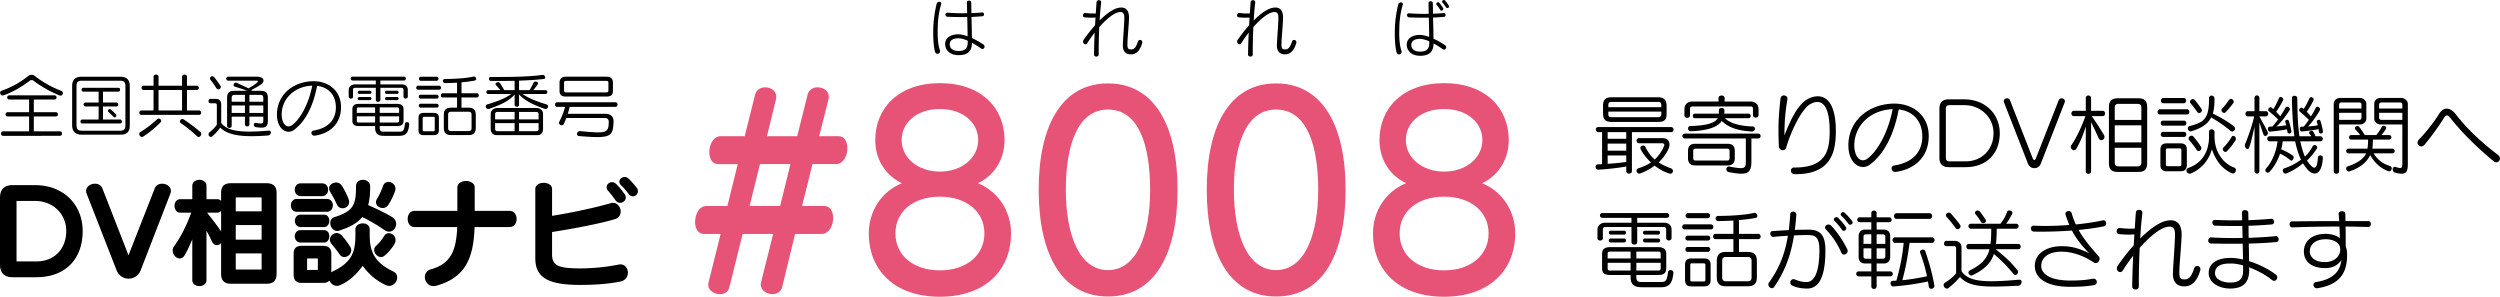 <svg data-name="レイヤー 2" xmlns="http://www.w3.org/2000/svg" viewBox="0 0 906.67 107.62"><g data-name="レイヤー 1"><path d="M13.149 100.545H4.625C1.541 100.545 0 99.003 0 95.919V71.762c0-3.083 1.542-4.625 4.625-4.625h8.01c10.665 0 17.347 7.324 17.347 16.661 0 10.108-6.21 16.747-16.833 16.747Zm-.342-27.669H5.996v21.93h7.196c6.768 0 10.836-4.797 10.836-11.008 0-6.511-5.14-10.922-11.222-10.922Zm48.918-2.484L51.017 98.018c-.771 2.014-2.57 3.041-4.369 3.041s-3.555-1.027-4.369-3.041L31.486 70.392a2.797 2.797 0 0 1-.257-1.113c0-1.628 1.628-2.656 3.212-2.656 1.114 0 2.228.515 2.698 1.714l9.466 24.242 9.509-24.242c.471-1.199 1.585-1.714 2.698-1.714 1.585 0 3.169 1.028 3.169 2.613 0 .343-.085.728-.257 1.156Zm35.04 32.508H83.659c-2.313 0-3.469-1.199-3.469-3.555V88.123a1.887 1.887 0 0 1-1.542.771c-.685 0-1.414-.428-1.799-1.327-.643-1.457-1.285-2.656-1.97-3.898v17.904c0 2.912-5.14 2.912-5.14 0V86.796c-.942 2.271-1.928 4.369-2.827 5.868-.471.728-1.071 1.07-1.713 1.07-1.285 0-2.57-1.327-2.57-2.826 0-.558.128-1.114.514-1.628 2.441-3.298 4.711-7.924 6.21-12.164h-3.94c-2.827 0-2.827-4.883 0-4.883h4.326v-4.84c0-2.913 5.14-2.913 5.14 0v4.84h3.854a1.99 1.99 0 0 1 1.457.6v-2.87c0-2.355 1.156-3.512 3.469-3.512h13.106c2.313 0 3.555 1.156 3.555 3.512v29.383c0 2.355-1.242 3.555-3.555 3.555ZM80.189 76.517c-.343.386-.856.6-1.457.6h-3.641c1.756 2.228 3.641 4.669 5.097 6.811v-7.41ZM94.88 71.72c0-.043-.042-.129-.085-.129h-9.166c-.043 0-.128.086-.128.129v4.925h9.38V71.72Zm0 9.893H85.5v5.312h9.38v-5.312Zm0 10.28H85.5v5.74c0 .042.085.128.128.128h9.166c.043 0 .085-.086.085-.128v-5.74Zm12.769-15.077c-2.87 0-2.87-4.669 0-4.669h10.879c2.913 0 2.913 4.669 0 4.669h-10.879Zm33.538 26.856c-.3 0-.643-.043-.942-.172-3.384-1.37-6.596-4.068-8.695-7.109-2.142 2.912-4.84 5.696-8.48 7.109-.3.129-.6.172-.857.172-1.199 0-2.27-.856-2.741-1.928-.471.557-1.242.856-2.27.856h-7.795c-1.97 0-2.913-1.027-2.913-2.998v-7.538c0-1.971.942-2.913 2.913-2.913h7.795c1.928 0 2.956.942 2.956 2.913v6.725c.171-.172.385-.257.6-.386 6.81-3.255 8.138-6.981 8.138-13.106v-2.099c0-1.413 1.371-2.185 2.656-2.185s2.527.686 2.527 2.185v2.099c0 6.339 2.099 10.065 8.438 13.106 1.114.514 1.542 1.371 1.542 2.228 0 1.499-1.328 3.041-2.87 3.041ZM109.063 71.12c-2.87 0-2.87-4.626 0-4.626h7.752c2.913 0 2.913 4.626 0 4.626h-7.752Zm8.48 16.832h-8.48c-2.87 0-2.87-4.497 0-4.497h8.48c1.285 0 1.885 1.113 1.885 2.228s-.643 2.27-1.885 2.27Zm0-5.61h-8.438c-2.87 0-2.87-4.497 0-4.497h8.438c1.285 0 1.885 1.113 1.885 2.227s-.643 2.271-1.885 2.271Zm-2.27 11.392h-3.898v4.155h3.898v-4.155Zm8.952-18.203c-.771 0-1.542-.386-1.97-1.242a53.244 53.244 0 0 0-2.527-4.754c-.257-.429-.386-.814-.386-1.199 0-1.242 1.285-2.142 2.57-2.142.771 0 1.542.343 2.056 1.156a26.6 26.6 0 0 1 2.484 4.926c.129.343.171.686.171.985 0 1.413-1.199 2.27-2.398 2.27Zm.643 17.69c-.643 0-1.285-.3-1.756-1.028-.728-1.156-1.799-2.398-2.827-3.641-.428-.557-.643-1.113-.643-1.627 0-1.328 1.199-2.398 2.441-2.398.643 0 1.242.257 1.799.813.257.257.471.514.686.771 1.071 1.242 1.884 2.527 2.398 3.299.3.471.428.899.428 1.37 0 1.328-1.242 2.441-2.527 2.441Zm16.233-9.209c-.514 0-1.071-.171-1.627-.557-2.27-1.585-5.14-3.298-8.095-4.754-1.756 2.185-4.497 3.726-8.48 4.968-.214.086-.428.086-.643.086-1.414 0-2.484-1.456-2.484-2.869 0-.942.471-1.842 1.67-2.185 6.981-2.185 7.667-4.798 7.667-11.137 0-1.585 1.242-2.355 2.527-2.355s2.613.813 2.613 2.527c0 2.569-.214 4.797-.728 6.639 3.384 1.499 6.725 3.127 8.695 4.369 1.028.642 1.456 1.542 1.456 2.441 0 1.456-1.113 2.826-2.57 2.826Zm1.884 4.626c-.899 1.413-2.142 2.998-3.598 4.154-.385.3-.771.429-1.199.429-1.285 0-2.484-1.285-2.484-2.57 0-.557.214-1.07.728-1.541a13.959 13.959 0 0 0 2.784-3.384c.471-.814 1.156-1.157 1.842-1.157 1.199 0 2.398 1.071 2.398 2.484 0 .515-.128 1.028-.471 1.585Zm.257-19.232c-.643 1.756-1.499 3.513-2.441 4.926-.514.813-1.285 1.113-2.013 1.113-1.242 0-2.441-.941-2.441-2.142 0-.342.129-.728.343-1.113a26.51 26.51 0 0 0 2.27-4.84c.343-.985 1.114-1.371 1.928-1.371 1.242 0 2.527.985 2.527 2.441 0 .3-.043.643-.171.985Zm28.874 12.936c-.386 11.607-3.512 18.374-13.877 21.287a4.213 4.213 0 0 1-1.028.128c-1.928 0-3.127-1.67-3.127-3.255 0-1.199.643-2.398 2.185-2.827 7.11-2.013 9.208-6.553 9.551-15.333h-15.462c-3.341 0-3.341-5.868 0-5.868h15.505v-8.395c0-1.628 1.585-2.441 3.169-2.441 1.542 0 3.127.813 3.127 2.355v8.48h12.635c3.426 0 3.426 5.868 0 5.868h-12.678Zm52.903 19.745c-3.898.813-8.609 1.242-14.648 1.242-11.736 0-16.233-2.741-16.233-9.68V68.592c0-3.041 6.082-3.041 6.082 0v9.68c7.881-1.242 16.79-3.255 21.244-4.583.3-.086.6-.128.856-.128 1.671 0 2.784 1.627 2.784 3.169 0 1.199-.643 2.355-2.099 2.741-5.011 1.542-14.562 3.384-22.786 4.669v8.095c0 4.198 2.484 5.098 10.151 5.098 5.011 0 9.937-.558 13.92-1.371.257-.043.471-.086.685-.086 1.756 0 2.741 1.499 2.741 2.998 0 1.414-.814 2.827-2.698 3.213Zm-.129-28.525c-.6 0-1.242-.3-1.713-.985-1.071-1.542-1.756-2.398-2.613-3.341-.385-.429-.557-.899-.557-1.328 0-1.027.899-1.842 1.927-1.842.514 0 1.028.172 1.499.643 1.114 1.071 1.799 1.885 3.084 3.684.3.429.428.856.428 1.242 0 1.07-.985 1.928-2.056 1.928Zm4.626-2.357c-.557 0-1.113-.257-1.542-.899a22.717 22.717 0 0 0-2.698-3.084c-.471-.428-.643-.899-.643-1.327 0-.942.942-1.714 1.928-1.714.428 0 .899.172 1.328.558.985.899 1.97 1.97 3.041 3.383.3.386.428.814.428 1.2 0 1.027-.899 1.884-1.842 1.884Z"/><path d="M303.184 59.511h-8.534l-3.751 15.192h8.065c2.157 0 3.188 2.062 3.188 4.407 0 2.72-1.5 5.721-4.126 5.721h-9.659l-4.689 19.226c-.469 1.875-1.969 2.625-3.47 2.625-2.157 0-4.313-1.406-4.313-3.47 0-.281 0-.469.094-.75l4.408-17.631h-11.066l-4.783 19.226c-.375 1.875-1.875 2.625-3.47 2.625-1.97 0-4.22-1.312-4.22-3.376 0-.281 0-.562.094-.844l4.408-17.631h-6.096c-2.157 0-3.188-2.063-3.188-4.313 0-2.813 1.5-5.814 4.126-5.814h7.597l3.751-15.192h-7.127c-2.157 0-3.188-2.063-3.188-4.314 0-2.813 1.5-5.814 4.126-5.814h8.722l3.751-15.005c.469-1.875 2.063-2.72 3.658-2.72 1.969 0 4.032 1.22 4.032 3.377 0 .281 0 .656-.094.938l-3.282 13.41h10.972l3.751-15.005c.469-1.875 2.063-2.72 3.657-2.72 1.97 0 4.033 1.22 4.033 3.377 0 .281 0 .656-.094.938l-3.376 13.41h7.033c2.157 0 3.189 2.063 3.189 4.408 0 2.72-1.5 5.721-4.126 5.721Zm-27.572 0-3.751 15.192h11.066l3.751-15.192h-11.066Zm65.266 48.109c-16.412 0-25.79-9.565-25.79-22.977 0-7.972 4.501-15.192 12.004-18.193-6.752-3.282-9.659-9.472-9.659-15.661 0-11.535 8.44-20.632 23.445-20.632 15.099 0 23.445 9.097 23.445 20.632 0 6.189-3.001 12.473-9.659 15.661 7.502 3.095 12.004 10.222 12.004 18.193 0 13.411-9.472 22.977-25.79 22.977Zm0-36.293c-9.753 0-16.13 5.438-16.13 13.316s6.377 13.411 16.13 13.411c9.66 0 16.13-5.533 16.13-13.411s-6.471-13.316-16.13-13.316Zm0-31.792c-8.534 0-13.879 5.064-13.879 11.254 0 6.377 5.814 11.441 13.879 11.441s13.88-5.064 13.88-11.441c0-6.189-5.346-11.254-13.88-11.254Zm60.953 67.991c-16.693 0-25.133-15.192-25.133-38.731 0-23.352 8.44-38.544 25.133-38.544 16.787 0 25.227 15.192 25.227 38.544 0 23.539-8.346 38.731-25.227 38.731Zm0-67.803c-10.972 0-15.286 12.941-15.286 29.072 0 16.317 4.876 29.166 15.286 29.166s15.286-12.849 15.286-29.166c0-16.131-4.126-29.072-15.286-29.072Zm60.952 67.803c-16.693 0-25.133-15.192-25.133-38.731 0-23.352 8.44-38.544 25.133-38.544 16.787 0 25.227 15.192 25.227 38.544 0 23.539-8.346 38.731-25.227 38.731Zm0-67.803c-10.972 0-15.286 12.941-15.286 29.072 0 16.317 4.876 29.166 15.286 29.166s15.286-12.849 15.286-29.166c0-16.131-4.126-29.072-15.286-29.072Zm60.952 67.897c-16.412 0-25.79-9.565-25.79-22.977 0-7.972 4.501-15.192 12.004-18.193-6.752-3.282-9.659-9.472-9.659-15.661 0-11.535 8.44-20.632 23.445-20.632 15.099 0 23.445 9.097 23.445 20.632 0 6.189-3.001 12.473-9.659 15.661 7.502 3.095 12.004 10.222 12.004 18.193 0 13.411-9.472 22.977-25.79 22.977Zm0-36.293c-9.753 0-16.13 5.438-16.13 13.316s6.377 13.411 16.13 13.411c9.66 0 16.13-5.533 16.13-13.411s-6.471-13.316-16.13-13.316Zm0-31.792c-8.534 0-13.879 5.064-13.879 11.254 0 6.377 5.814 11.441 13.879 11.441s13.88-5.064 13.88-11.441c0-6.189-5.346-11.254-13.88-11.254Z" style="fill:#e75377"/><path d="M341.354 1.476c-.984 3.331-1.208 5.924-1.274 8.785 0 .447-.022.895-.022 1.342 0 2.414.179 4.806.805 6.571.045.135.067.269.067.402 0 .56-.47.939-.939.939-.38 0-.76-.246-.917-.805-.469-1.9-.626-4.448-.626-6.975 0-.515.022-1.028.022-1.521a42.474 42.474 0 0 1 1.252-8.919c.134-.447.536-.648.894-.648.402 0 .76.224.76.626 0 .067 0 .134-.022.201Zm14.954 16.295a.783.783 0 0 1-.492-.179c-.894-.626-2.057-1.408-3.309-2.079-.044 3.688-2.257 4.493-4.94 4.493-2.772 0-4.784-1.587-4.784-4.046 0-2.213 1.967-3.51 4.716-3.51 1.051 0 2.236.291 3.42.716a447.07 447.07 0 0 0-.134-6.997c-.648.022-1.296.022-1.967.022-1.699 0-3.443-.045-5.142-.111a.814.814 0 0 1-.805-.805c0-.358.224-.671.715-.671h.089c1.766.134 3.666.201 5.454.201.559 0 1.096-.022 1.632-.022-.045-1.431-.067-2.772-.09-3.867V.871c0-.425.38-.648.783-.648.38 0 .782.246.782.738.022.983.045 2.324.067 3.8 1.498-.067 2.839-.134 3.89-.246h.067c.402 0 .604.357.604.716 0 .312-.157.604-.514.648a74.7 74.7 0 0 1-4.024.268c.067 2.728.134 5.656.157 7.668a27.289 27.289 0 0 1 4.18 2.347c.291.179.402.47.402.738 0 .446-.313.871-.76.871Zm-5.365-3.017c-1.185-.514-2.392-.872-3.443-.872-2.056 0-3.062.895-3.062 2.146 0 1.52 1.096 2.459 3.13 2.459s3.398-.581 3.398-3.219c0-.179-.022-.336-.022-.515Zm63.296.872c-.76 2.638-2.101 4.091-4.068 4.091-1.9 0-2.951-1.096-2.951-3.175v-.268c.089-2.571.537-7.713.537-9.971 0-1.341-.47-1.944-1.409-1.944-.291 0-.604.067-.961.156-1.386.336-3.867 2.079-6.707 5.298a187.422 187.422 0 0 0-.223 8.562v1.409c0 .491-.425.737-.872.737-.402 0-.827-.246-.827-.716.022-2.302.112-5.141.246-7.98a53.665 53.665 0 0 0-2.683 3.823c-.179.29-.425.402-.67.402-.425 0-.85-.402-.85-.939 0-.224.067-.491.246-.737 1.363-1.944 2.75-3.711 4.091-5.209.067-.961.111-1.899.179-2.794-.582.022-1.051.045-1.498.045-.782 0-1.453-.045-2.503-.134-.38-.045-.559-.358-.559-.693 0-.425.269-.872.76-.872h.067c1.096.112 1.878.179 2.839.179.313 0 .626-.022.984-.022.112-1.653.201-3.106.291-4.18.022-.425.425-.626.827-.626.425 0 .85.224.85.648v.089a100.213 100.213 0 0 0-.559 6.595c2.683-2.66 5.142-4.292 6.952-4.582.313-.045.604-.09.872-.09 1.833 0 2.816 1.252 2.816 3.599 0 2.235-.581 7.534-.581 9.858 0 1.319.268 1.744 1.363 1.744 1.028 0 1.744-.648 2.437-2.839a.817.817 0 0 1 .805-.604c.402 0 .805.291.805.806 0 .089 0 .223-.045.335Zm55.874 0c-.76 2.638-2.101 4.091-4.068 4.091-1.9 0-2.951-1.096-2.951-3.175v-.268c.089-2.571.537-7.713.537-9.971 0-1.341-.47-1.944-1.409-1.944-.291 0-.604.067-.961.156-1.386.336-3.867 2.079-6.707 5.298a187.422 187.422 0 0 0-.223 8.562v1.409c0 .491-.425.737-.872.737-.402 0-.827-.246-.827-.716.022-2.302.112-5.141.246-7.98a53.665 53.665 0 0 0-2.683 3.823c-.179.29-.425.402-.67.402-.425 0-.85-.402-.85-.939 0-.224.067-.491.246-.737 1.363-1.944 2.75-3.711 4.09-5.209.067-.961.112-1.899.179-2.794-.582.022-1.051.045-1.498.045-.782 0-1.453-.045-2.503-.134-.38-.045-.559-.358-.559-.693 0-.425.269-.872.76-.872h.067c1.096.112 1.878.179 2.839.179.312 0 .625-.022.983-.022.112-1.653.201-3.106.291-4.18.022-.425.425-.626.827-.626.425 0 .85.224.85.648v.089a100.213 100.213 0 0 0-.559 6.595c2.683-2.66 5.142-4.292 6.952-4.582.313-.045.604-.09.872-.09 1.833 0 2.816 1.252 2.816 3.599 0 2.235-.581 7.534-.581 9.858 0 1.319.268 1.744 1.363 1.744 1.028 0 1.744-.648 2.437-2.839a.817.817 0 0 1 .805-.604c.402 0 .805.291.805.806 0 .089 0 .223-.045.335Zm38.639-13.927c-.984 3.331-1.207 5.924-1.274 8.785 0 .447-.022.895-.022 1.341 0 2.415.179 4.807.805 6.572.044.135.067.269.067.402 0 .56-.469.939-.939.939-.38 0-.76-.246-.917-.805-.469-1.9-.626-4.449-.626-6.975 0-.515.022-1.028.022-1.521a42.474 42.474 0 0 1 1.252-8.919c.134-.447.537-.648.894-.648.402 0 .76.224.76.626 0 .067 0 .134-.022.201Zm14.955 16.296a.785.785 0 0 1-.492-.179c-.894-.626-2.057-1.408-3.308-2.079-.045 3.688-2.258 4.493-4.94 4.493-2.772 0-4.784-1.587-4.784-4.046 0-2.213 1.967-3.51 4.717-3.51 1.05 0 2.235.291 3.42.716a447.07 447.07 0 0 0-.134-6.997c-.648.022-1.297.022-1.967.022-1.699 0-3.443-.045-5.142-.112a.812.812 0 0 1-.805-.805c0-.357.224-.67.715-.67h.089c1.766.134 3.666.201 5.455.201.559 0 1.095-.022 1.632-.022-.045-1.431-.067-2.772-.089-3.867v-.045c0-.425.38-.648.782-.648.38 0 .782.246.782.738.022.983.045 2.324.067 3.8 1.498-.067 2.839-.134 3.89-.246h.067c.402 0 .604.357.604.716 0 .312-.156.604-.514.647a74.594 74.594 0 0 1-4.024.269c.067 2.728.134 5.655.157 7.668a27.289 27.289 0 0 1 4.18 2.347c.291.179.402.47.402.738 0 .446-.313.871-.76.871Zm-5.365-3.017c-1.185-.514-2.392-.872-3.442-.872-2.057 0-3.062.895-3.062 2.146 0 1.52 1.095 2.459 3.129 2.459s3.398-.581 3.398-3.219c0-.18-.022-.336-.022-.515Zm4.427-11.132c-.201 0-.38-.067-.492-.291a11.55 11.55 0 0 0-1.274-1.833.42.42 0 0 1-.112-.313c0-.312.335-.604.67-.604.157 0 .335.09.47.246.447.537.917 1.185 1.319 1.855a.613.613 0 0 1 .089.313c0 .357-.335.626-.67.626Zm2.146-.94a.634.634 0 0 1-.537-.29 15.308 15.308 0 0 0-1.229-1.677.598.598 0 0 1-.134-.358c0-.312.291-.581.626-.581.157 0 .335.067.492.246.38.447.984 1.274 1.297 1.811a.633.633 0 0 1 .089.336c0 .312-.291.514-.604.514ZM22.799 33.773c0 .452-.327.905-.83.905a1.26 1.26 0 0 1-.402-.075c-3.395-1.384-6.689-3.244-9.531-5.407-.125-.101-.352-.15-.604-.15-.176 0-.377.024-.528.15-2.917 2.238-6.337 4.225-9.581 5.356a.997.997 0 0 1-.377.075c-.553 0-.905-.478-.905-.931 0-.352.176-.679.628-.829 3.294-1.132 6.589-2.892 9.707-5.407.578-.452 1.559-.452 2.137 0a35.882 35.882 0 0 0 9.707 5.482c.402.15.578.478.578.83ZM1.148 49.264c-1.031 0-1.031-1.635 0-1.635h9.405v-5.381h-7.77c-1.031 0-1.031-1.56 0-1.56h7.771v-4.602H3.386c-1.031 0-1.031-1.509 0-1.509h16.371c1.006 0 1.006 1.509 0 1.509h-7.494v4.602h7.972c1.031 0 1.031 1.56 0 1.56h-7.972v5.381h9.455c1.031 0 1.031 1.635 0 1.635H1.148Zm42.57-.428H29.486c-2.012 0-3.319-1.132-3.319-3.345V31.158c0-2.339 1.308-3.319 3.319-3.319h14.232c2.313 0 3.345 1.231 3.345 3.319v14.333c0 2.238-.956 3.345-3.345 3.345Zm1.761-17.628c0-1.408-.554-1.937-1.962-1.937h-13.83c-1.408 0-1.937.528-1.937 1.937v14.233c0 1.408.528 1.961 1.937 1.961h13.83c1.408 0 1.962-.553 1.962-1.961V31.208ZM29.812 44.787c-.427 0-.628-.352-.628-.704 0-.377.201-.729.628-.729h5.959v-4.752h-4.828c-.427 0-.628-.353-.628-.704s.201-.704.628-.704h4.828v-3.948h-5.582c-.402 0-.604-.353-.604-.704s.201-.704.604-.704h12.749c.402 0 .604.353.604.704s-.201.704-.604.704h-5.583v3.948h4.878c.428 0 .629.352.629.704s-.201.704-.629.704h-4.878v4.752h6.211c.427 0 .628.353.628.729 0 .353-.201.704-.628.704H29.811Zm12.397-2.941c0 .352-.302.729-.653.729-.151 0-.302-.075-.453-.227a22.302 22.302 0 0 0-1.735-1.709c-.151-.151-.226-.303-.226-.453 0-.327.327-.629.679-.629.126 0 .251.051.377.151.503.427 1.308 1.207 1.861 1.76.101.101.15.252.15.378Zm9.705 7.694a.774.774 0 0 1-.453.126c-.528 0-.955-.554-.955-1.057a.82.82 0 0 1 .427-.729 36.142 36.142 0 0 0 6.06-4.652.758.758 0 0 1 .554-.227c.452 0 .88.402.88.83 0 .201-.05.377-.227.553-1.659 1.735-4.3 3.923-6.286 5.155Zm-.629-7.871c-1.006 0-1.006-1.609 0-1.609h4.4v-7.418h-3.596c-1.006 0-1.006-1.56 0-1.56h3.596v-3.269c0-1.006 1.811-1.006 1.811 0v3.269h8.525v-3.269c0-1.006 1.786-1.006 1.786 0v3.269h3.545c1.006 0 1.006 1.56 0 1.56h-3.545v7.418h4.375c1.006 0 1.006 1.609 0 1.609H51.286Zm14.736-9.027h-8.525v7.418h8.525v-7.418Zm6.965 15.918c0 .553-.478 1.132-.98 1.132-.151 0-.302-.076-.453-.201-1.987-1.861-3.646-3.244-5.959-4.804-.252-.176-.353-.402-.353-.628 0-.453.428-.906.931-.906.151 0 .302.051.453.151 1.911 1.282 4.35 3.093 6.06 4.602a.804.804 0 0 1 .302.654Zm24.64-1.183c.402 0 .604.303.604.654 0 .478-.377 1.057-1.006 1.106-2.112.151-4.073.251-5.909.251-5.13 0-9.103-.754-11.441-3.117-.78 1.105-1.836 2.312-2.993 3.243a.665.665 0 0 1-.402.151c-.453 0-.855-.479-.855-.98 0-.252.101-.504.377-.729 1.006-.78 2.012-1.811 2.641-2.741v-7.092c0-.452-.201-.679-.704-.679h-1.609c-.478 0-.704-.377-.704-.754 0-.402.251-.83.704-.83h1.937c1.333 0 1.961.88 1.961 1.886v6.84c1.685 2.313 5.055 3.144 10.285 3.144 2.062 0 4.4-.151 7.066-.353h.05ZM80.075 31.535c0 .478-.453.88-.931.88-.251 0-.503-.126-.679-.427-.428-.705-1.157-1.861-2.087-2.993-.151-.201-.226-.377-.226-.553 0-.428.402-.78.854-.78.252 0 .528.126.729.378a42.064 42.064 0 0 1 2.213 3.093.63.63 0 0 1 .126.402ZM94.76 46.296c-.503 0-1.132-.075-1.886-.176-.579-.101-.83-.503-.83-.88 0-.353.226-.68.604-.68h.125c.78.126 1.358.227 1.76.227.805 0 .956-.352.956-1.308v-1.156H90.46v2.791c0 .98-1.634.98-1.634 0v-2.791h-4.803v3.319c0 1.006-1.66 1.006-1.66 0V35.583c0-1.911.754-2.641 2.641-2.641h4.602c-1.232-.553-3.168-1.106-4.451-1.534-.327-.101-.452-.327-.452-.578 0-.402.377-.854.854-.854.101 0 .252.024.377.1 1.383.68 2.917 1.309 4.174 1.962 1.282-.729 2.364-1.383 3.118-2.087.201-.201.327-.353.327-.479 0-.15-.151-.226-.503-.226H82.739c-.905 0-.905-1.434 0-1.434h10.235c1.861 0 2.59.653 2.59 1.383 0 .478-.302.981-.83 1.358a22.95 22.95 0 0 1-3.671 2.112l.553.276h2.892c1.886 0 2.641.729 2.641 2.641v8.172c0 1.811-.578 2.54-2.389 2.54Zm-5.934-11.894h-3.672c-.779 0-1.131.326-1.131 1.131v1.358h4.803v-2.489Zm0 3.847h-4.803v2.716h4.803v-2.716Zm6.663-2.716c0-.805-.352-1.131-1.131-1.131H90.46v2.489h5.029v-1.358Zm0 2.716H90.46v2.716h5.029v-2.716Zm18.782 10.939c-.076.025-.151.025-.227.025-.704 0-1.106-.527-1.106-1.031 0-.377.227-.754.754-.829 5.809-.931 8.022-4.325 8.123-8.122v-.252c0-4.477-2.641-7.343-6.815-7.846-1.433 7.544-4.325 12.976-8.324 15.943-.628.478-1.308.703-2.012.703-2.012 0-3.973-1.961-4.199-5.481-.025-.276-.025-.528-.025-.805 0-6.513 5.08-11.593 12.473-12.021.277-.024.528-.024.78-.024 5.432 0 9.983 3.42 9.983 9.38v.251c-.101 5.759-3.948 9.304-9.404 10.108Zm-12.121-7.62c0 .201.025.402.025.604.176 2.112 1.132 3.672 2.464 3.672.402 0 .855-.151 1.333-.503 2.691-1.962 5.91-7.218 7.268-14.283-6.664.276-11.09 4.929-11.09 10.511Zm44.18-6.562v-2.414c0-.504-.251-.755-.754-.755h-7.62v4.376c0 .955-1.659.955-1.659 0v-4.376h-7.519c-.503 0-.754.251-.754.755v2.514c0 .881-1.559.881-1.559 0v-2.514c0-.981.754-1.987 2.289-1.987h7.544v-1.408h-8.399c-.955 0-.955-1.383 0-1.383h18.583c.956 0 .956 1.383 0 1.383h-8.525v1.408h7.645c1.735 0 2.289 1.006 2.289 1.987v2.414c0 .98-1.559.98-1.559 0Zm-1.509 14.258h-5.633c-2.288 0-3.144-.956-3.144-2.968v-.578h-5.909c-1.609 0-2.339-.554-2.339-1.937v-4.124c0-1.383.729-1.986 2.339-1.986h13.881c1.609 0 2.339.653 2.339 1.986v4.124c0 1.383-.729 1.937-2.339 1.937h-6.312v.629c0 1.03.377 1.408 1.534 1.408h5.507c1.433 0 1.785-.252 2.112-2.816.05-.453.402-.654.729-.654.427 0 .83.276.83.78v.075c-.276 2.69-.98 4.124-3.596 4.124Zm-8.777-10.311h-5.959c-.478 0-.679.176-.679.68v1.307h6.639v-1.986Zm0 3.244h-6.639v1.559c0 .504.201.68.679.68h5.959v-2.238Zm-5.733-5.885c-.754 0-.754-1.131 0-1.131h3.848c.754 0 .754 1.131 0 1.131h-3.848Zm0-2.262c-.729 0-.729-1.132 0-1.132h3.848c.729 0 .729 1.132 0 1.132h-3.848Zm14.435 5.583c0-.504-.201-.68-.679-.68h-6.362v1.986h7.041v-1.307Zm0 2.564h-7.041v2.238h6.362c.478 0 .679-.176.679-.68v-1.559Zm-4.552-8.147c-.754 0-.754-1.132 0-1.132h3.822c.729 0 .729 1.132 0 1.132h-3.822Zm0 2.262c-.754 0-.754-1.131 0-1.131h3.822c.754 0 .754 1.131 0 1.131h-3.822Zm11.464-3.771c-.931 0-.931-1.459 0-1.459h7.594c.93 0 .93 1.459 0 1.459h-7.594Zm5.633 16.471h-3.621c-1.333 0-1.886-.578-1.886-1.886v-4.3c0-1.308.553-1.887 1.886-1.887h3.621c1.333 0 1.886.579 1.886 1.887v4.3c0 1.308-.553 1.886-1.886 1.886Zm-4.728-13.252c-.905 0-.905-1.408 0-1.408h5.834c.905 0 .905 1.408 0 1.408h-5.834Zm0 3.269c-.905 0-.905-1.408 0-1.408h5.834c.905 0 .905 1.408 0 1.408h-5.834Zm.075-9.732c-.93 0-.93-1.458 0-1.458h5.684c.93 0 .93 1.458 0 1.458h-5.684Zm5.029 13.504a.436.436 0 0 0-.452-.453h-3.496c-.277 0-.427.201-.427.453v4.351c0 .251.15.452.427.452h3.496a.435.435 0 0 0 .452-.452v-4.351Zm9.708-7.444v3.696h2.54c1.911 0 2.64.905 2.64 2.641v4.652c0 1.735-.729 2.64-2.64 2.64h-6.312c-1.911 0-2.64-.904-2.64-2.64v-4.652c0-1.735.729-2.641 2.64-2.641h2.163v-3.696h-5.155c-.956 0-.956-1.534 0-1.534h5.155v-3.847c-1.534.1-3.068.15-4.401.15a.718.718 0 0 1-.754-.729c0-.377.251-.754.805-.754 3.445 0 7.745-.276 10.26-.855.075-.024.126-.024.201-.024.503 0 .83.478.83.88 0 .251-.126.478-.453.553-1.333.276-3.067.503-4.878.654v3.973h5.557c.956 0 .956 1.534 0 1.534h-5.557Zm3.646 6.288c0-.78-.327-1.132-1.131-1.132h-6.236c-.805 0-1.132.352-1.132 1.132v4.752c0 .779.327 1.132 1.132 1.132h6.236c.805 0 1.131-.353 1.131-1.132v-4.752Zm27.758-3.069c0 .453-.402.955-.93.955-.076 0-.176-.024-.277-.05-3.018-1.031-7.267-2.767-9.33-5.28v3.822c0 .904-1.609.904-1.609 0v-3.798c-1.76 2.465-6.261 4.25-9.279 5.256-.101.025-.176.05-.277.05-.528 0-.93-.502-.93-.98 0-.276.176-.553.553-.679 2.766-.83 6.287-1.986 8.701-3.772h-8.298c-.956 0-.956-1.408 0-1.408h4.325c-.402-.604-1.081-1.307-1.509-1.76-.151-.15-.201-.302-.201-.428 0-.402.453-.704.905-.704.276 0 .553.101.729.378a22.624 22.624 0 0 1 1.509 2.514h3.771v-3.395c-1.986.051-3.897.051-5.582.051h-3.068c-.402 0-.653-.402-.653-.779 0-.327.201-.654.604-.654h2.414c4.777 0 11.366-.051 16.42-.754h.101c.478 0 .855.502.855.93 0 .277-.151.503-.553.554-2.766.327-5.884.503-8.927.604v3.444h3.797a21.61 21.61 0 0 0 1.458-2.69c.151-.302.428-.427.729-.427.452 0 .905.276.905.653a.481.481 0 0 1-.101.302c-.402.679-1.132 1.534-1.635 2.162h4.4c.956 0 .956 1.408 0 1.408h-8.248c2.439 1.761 5.91 2.918 8.676 3.772.377.126.553.402.553.704Zm-4.073 10.436h-14.484c-1.434 0-2.263-.805-2.263-2.489v-5.13c0-1.459 1.182-2.238 2.54-2.238h14.032c1.207 0 2.414.704 2.414 2.238v5.13c0 1.609-.579 2.489-2.238 2.489Zm-8.073-8.424h-6.286c-.478 0-.78.302-.78.779v1.937h7.066v-2.716Zm0 4.074h-7.066v2.137c0 .479.327.779.78.779h6.286v-2.916Zm8.701-3.295a.763.763 0 0 0-.755-.779h-6.337v2.716h7.092v-1.937Zm0 3.295h-7.092v2.916h6.337c.428 0 .755-.301.755-.779v-2.137Zm11.263-5.91s-.353 1.509-.679 2.515h13.604c2.087 0 2.993 1.157 2.993 2.716v.201c-.176 4.124-.628 5.532-5.959 5.532-1.66 0-3.822-.15-6.589-.377-.478-.05-.704-.402-.704-.779 0-.478.377-1.006 1.031-1.006h.126c2.917.276 5.004.452 6.513.452 3.37 0 3.822-.905 3.848-3.848 0-.955-.654-1.357-1.258-1.357h-14.132s-.604 1.483-.931 2.188c-.151.327-.428.453-.729.453-.478 0-1.006-.377-1.006-.881 0-.125.025-.251.101-.402a24.894 24.894 0 0 0 2.112-5.406h-2.892c-.98 0-.98-1.659 0-1.659h21.173c.981 0 .981 1.659 0 1.659h-16.622Zm13.428-3.746h-14.836c-1.685 0-2.264-.705-2.264-2.163v-2.816c0-1.383.755-2.213 2.264-2.213h14.836c1.509 0 2.264.755 2.264 2.213v2.816c0 1.383-.478 2.163-2.264 2.163Zm.629-5.005c0-.452-.251-.679-.629-.679h-14.836c-.377 0-.629.252-.629.679v2.816c0 .428.251.679.629.679h14.836c.428 0 .629-.301.629-.679v-2.816Zm371.188 17.915v14.13c0 1.23-2.05 1.23-2.05 0v-1.671c-3.343.599-6.718.946-10.124 1.167h-.063c-.568 0-.946-.6-.946-1.104 0-.441.252-.82.789-.82.536-.031 1.041-.062 1.577-.062V47.917h-1.388c-1.198 0-1.198-1.829 0-1.829h26.399c1.199 0 1.199 1.829 0 1.829h-14.193Zm9.273-3.689h-16.433c-2.397 0-3.312-.82-3.312-3.186v-2.618c0-2.365.915-3.154 3.312-3.154h16.433c2.397 0 3.312.946 3.312 3.312v2.649c0 2.366-.915 2.997-3.312 2.997Zm-11.323 3.689h-6.75v2.429h6.75v-2.429Zm0 4.164h-6.75v2.555h6.75V52.08Zm0 4.289h-6.75v3.06c2.303-.189 4.542-.379 6.75-.694V56.37Zm12.71-18.293c0-.757-.315-1.104-1.104-1.104h-17c-.789 0-1.104.379-1.104 1.104v.788h19.208v-.788Zm0 2.397h-19.208v.915c0 .757.284 1.104 1.104 1.104h17c.789 0 1.104-.347 1.104-1.104v-.915Zm4.227 21.542c0 .474-.378.978-.946.978-.126 0-.221-.031-.347-.062-2.082-.631-3.879-1.735-5.362-2.839a21.25 21.25 0 0 1-5.204 2.807 1.593 1.593 0 0 1-.347.063c-.6 0-1.009-.536-1.009-1.072 0-.347.189-.694.662-.852 1.64-.505 3.312-1.262 4.573-2.113-1.766-1.703-3.123-3.501-3.753-4.857a.968.968 0 0 1-.094-.41c0-.504.536-.883 1.041-.883.284 0 .6.158.757.474.757 1.514 1.798 3.217 3.407 4.604 1.64-1.514 2.964-3.627 3.469-5.142.032-.062.032-.094.032-.157 0-.284-.315-.6-.663-.6h-8.484c-1.23 0-1.23-1.86 0-1.86h8.421c1.987 0 2.586 1.136 2.586 2.303 0 .504-.126 1.009-.284 1.419-.789 1.86-2.05 3.563-3.627 5.078 1.198.819 2.744 1.545 4.479 2.176.473.189.694.568.694.946Zm28.448-11.796v8.39c0 3.154-.852 4.384-3.69 4.384-1.136 0-2.618-.221-4.479-.567-.631-.126-.915-.6-.915-1.041 0-.505.347-1.009.915-1.009.095 0 .158 0 .252.031 1.861.378 3.154.567 4.037.567 1.672 0 1.861-.726 1.861-2.302v-8.453h-22.141c-1.167 0-1.167-1.767 0-1.767h26.62c1.167 0 1.167 1.767 0 1.767h-2.46Zm1.609-7.57c-.504 0-1.041-.315-1.041-.915v-2.145c0-.567-.095-.978-.852-.978h-21.037c-.757 0-.946.347-.946.978v2.239c0 .6-.505.915-1.041.915-.473 0-.978-.284-.978-.915V39.62c0-1.671 1.072-2.807 2.965-2.807h9.399v-1.23c0-1.262 2.208-1.262 2.208 0v1.23h9.336c1.987 0 2.965 1.198 2.965 2.807v2.113c0 .631-.473.915-.978.915Zm-10.282 17.347h-11.67c-1.482 0-2.649-.567-2.649-2.649v-2.555c0-2.082 1.167-2.649 2.649-2.649h11.67c1.482 0 2.649.567 2.649 2.649v2.555c0 2.082-1.167 2.649-2.649 2.649Zm9.966-13.309c0 .473-.378 1.009-1.072 1.009h-.063c-4.636-.252-8.421-1.293-10.913-3.848-1.356 2.05-4.447 3.47-11.197 3.753h-.063c-1.199 0-1.262-1.86-.189-1.892 6.119-.158 8.989-1.136 10.03-2.839h-8.327c-1.009 0-1.009-1.641 0-1.641h8.673c.032-.378.032-.788.032-1.229 0-.568.505-.852 1.009-.852s1.009.283 1.009.914c0 .379-.032.789-.063 1.167h8.831c1.009 0 1.009 1.641 0 1.641h-8.61c2.113 2.019 5.898 2.87 10.061 2.996.568 0 .852.41.852.82Zm-9.209 8.105c0-.6-.284-.883-.82-.883h-11.544c-.536 0-.82.283-.82.883v2.555c0 .6.284.883.82.883h11.544c.536 0 .82-.283.82-.883v-2.555Zm23.844 8.39h-.158c-.978 0-1.419-.631-1.419-1.262 0-.599.379-1.167 1.041-1.167h.347c11.133 0 12.647-5.897 12.647-13.215 0-7.948-2.019-10.566-4.479-10.566-.883 0-1.798.348-2.712.884-2.807 1.703-6.592 8.926-8.579 15.675a1.285 1.285 0 0 1-1.23.946c-.694 0-1.356-.505-1.419-1.419a124.77 124.77 0 0 1-.158-5.74c0-3.849.252-7.349.757-11.575.095-.789.631-1.136 1.199-1.136.662 0 1.325.441 1.325 1.167 0 .095-.032.158-.032.252-.631 3.754-1.072 7.728-1.072 12.585v.505c2.019-5.142 4.794-11.48 8.768-13.373.946-.441 2.113-.82 3.28-.82 3.186 0 6.592 2.586 6.592 12.616 0 7.569-1.672 15.644-14.698 15.644Zm36.586-.852c-.095.031-.189.031-.284.031-.883 0-1.388-.662-1.388-1.293 0-.473.284-.946.946-1.041 7.286-1.167 10.061-5.425 10.188-10.188v-.314c0-5.614-3.312-9.21-8.547-9.841-1.798 9.462-5.425 16.274-10.44 19.996-.788.6-1.64.883-2.523.883-2.523 0-4.983-2.46-5.267-6.875-.032-.348-.032-.663-.032-1.01 0-8.169 6.371-14.54 15.644-15.076.347-.031.662-.031.978-.031 6.812 0 12.521 4.289 12.521 11.765v.315c-.126 7.223-4.952 11.67-11.796 12.679Zm-15.202-9.557c0 .252.031.505.031.757.221 2.649 1.419 4.605 3.091 4.605.505 0 1.073-.189 1.672-.631 3.375-2.461 7.412-9.053 9.115-17.915-8.358.347-13.909 6.182-13.909 13.184Zm40.276 7.854h-5.993c-2.271 0-3.406-1.136-3.406-3.406V39.432c0-2.271 1.135-3.406 3.406-3.406h5.551c7.79 0 12.931 5.457 12.931 12.27 0 7.349-4.731 12.332-12.49 12.332Zm-.252-22.488h-5.488c-.946 0-1.325.41-1.325 1.388v17.6c0 .978.378 1.388 1.325 1.388h5.772c6.213 0 10.187-4.51 10.187-10.219 0-5.961-4.92-10.156-10.471-10.156Zm36.271-.978-8.642 22.173c-.852 2.208-3.816 2.208-4.668 0L726.8 37.161a1.233 1.233 0 0 1-.094-.441c0-.662.567-1.072 1.198-1.072.41 0 .852.221 1.072.757l8.169 20.88c.189.504.41.757.631.757s.441-.253.631-.757l8.2-20.88c.221-.536.663-.757 1.073-.757.63 0 1.198.41 1.198 1.072 0 .126-.031.284-.095.441Zm14.445 12.49c0 .693-.568 1.167-1.135 1.167-.378 0-.789-.221-1.009-.757-.757-1.735-1.672-3.659-2.712-5.772v17.82c0 1.23-1.924 1.23-1.924 0V45.866c-.82 2.649-2.019 5.74-3.438 8.074-.221.379-.536.536-.852.536-.568 0-1.136-.567-1.136-1.198 0-.189.063-.41.189-.6 1.892-2.807 3.596-6.371 5.109-10.565h-4.195c-1.198 0-1.198-1.924 0-1.924h4.321v-4.637c0-1.23 1.924-1.23 1.924 0v4.637h4.163c1.23 0 1.23 1.924 0 1.924h-3.911c1.356 1.986 3.091 4.604 4.384 6.781.158.283.221.536.221.757Zm12.174 12.71h-7.254c-2.366 0-3.312-.914-3.312-3.312V38.958c0-2.397.946-3.312 3.312-3.312h7.254c2.366 0 3.312.914 3.312 3.312v20.091c0 2.397-.946 3.312-3.312 3.312Zm1.199-23.276c0-1.009-.442-1.419-1.419-1.419h-6.812c-.978 0-1.419.41-1.419 1.419v4.416h9.651v-4.416Zm0 6.371h-9.651v6.182h9.651v-6.182Zm0 8.138h-9.651v5.33c0 1.009.441 1.419 1.419 1.419h6.812c.978 0 1.419-.41 1.419-1.419v-5.33Zm6.749-12.08c-1.167 0-1.167-1.893 0-1.893h9.777c1.167 0 1.167 1.893 0 1.893h-9.777Zm7.38 20.595h-4.857c-1.672 0-2.366-.726-2.366-2.365V54.35c0-1.641.694-2.365 2.366-2.365h4.857c1.672 0 2.366.725 2.366 2.365v5.394c0 1.64-.694 2.365-2.366 2.365Zm-6.245-16.527c-1.135 0-1.135-1.829 0-1.829h7.57c1.135 0 1.135 1.829 0 1.829h-7.57Zm0 4.069c-1.135 0-1.135-1.83 0-1.83h7.57c1.135 0 1.135 1.83 0 1.83h-7.57Zm.095-12.206c-1.167 0-1.167-1.893 0-1.893h7.38c1.167 0 1.167 1.893 0 1.893h-7.38Zm6.528 16.937a.546.546 0 0 0-.568-.567h-4.51c-.347 0-.536.252-.536.567v5.33c0 .315.189.568.536.568h4.51a.547.547 0 0 0 .568-.568v-5.33Zm19.776 7.317c0 .6-.473 1.23-1.072 1.23a.84.84 0 0 1-.378-.095c-3.28-1.451-5.677-4.163-7.254-8.705-1.388 4.889-4.605 7.507-7.57 8.768a1.116 1.116 0 0 1-.441.095c-.663 0-1.23-.567-1.23-1.167 0-.378.252-.757.852-.978 4.447-1.577 7.349-5.425 7.349-11.322v-1.672c0-1.262 1.987-1.262 1.987 0v1.672c0 5.551 3.186 9.809 7.097 11.228.473.158.662.536.662.946Zm-.315-15.045c0 .568-.473 1.041-1.009 1.041a.973.973 0 0 1-.663-.252c-2.113-1.767-3.848-3.028-7.002-4.857-1.388 2.902-4.353 4.132-7.254 5.047-.063.031-.158.031-.221.031-.537 0-.978-.567-.978-1.104 0-.379.221-.726.789-.884 4.92-1.324 6.907-2.396 6.907-9.683v-.347c0-.662.441-.978.946-.978s1.009.378 1.041 1.135v.41c0 2.019-.221 3.659-.599 4.983 3.406 1.641 5.772 3.186 7.443 4.447.41.315.6.694.6 1.009Zm-12.206 7.097c0 .568-.505 1.041-1.009 1.041a.699.699 0 0 1-.631-.347c-.757-1.104-1.703-2.46-2.712-3.501a.95.95 0 0 1-.284-.694c0-.536.505-1.04 1.073-1.04.252 0 .504.094.694.347 1.135 1.388 2.082 2.555 2.744 3.722a.884.884 0 0 1 .126.473ZM798.553 40c0 .536-.473.978-.978.978a.882.882 0 0 1-.726-.41c-.789-1.104-1.514-2.081-2.365-3.06-.158-.188-.252-.409-.252-.599 0-.536.536-.978 1.072-.978.252 0 .505.126.726.378a47.12 47.12 0 0 1 2.334 3.122c.126.189.189.379.189.568Zm8.547.757a.623.623 0 0 1-.441.189c-.505 0-1.009-.505-1.009-1.01 0-.157.032-.315.189-.473.978-1.01 1.893-2.271 2.523-3.186.221-.284.473-.41.726-.41.504 0 1.009.505 1.009 1.041 0 .189-.032.347-.158.505-.82 1.104-2.082 2.617-2.839 3.343Zm.442 14.161a.623.623 0 0 1-.442.189c-.473 0-.946-.505-.946-1.041 0-.221.095-.441.284-.631 1.009-.978 2.019-2.302 2.838-3.689.189-.348.442-.474.694-.474.473 0 .915.505.915 1.072a.968.968 0 0 1-.158.568c-.915 1.45-1.955 2.807-3.185 4.005Zm14.949-6.654c0 .599-.473 1.04-.946 1.04-.252 0-.504-.157-.662-.536-.473-1.229-.852-2.617-1.482-4.384v17.631c0 1.262-1.766 1.262-1.766 0V45.961c-.694 2.996-1.199 5.614-1.956 7.602-.126.347-.347.473-.568.473-.473 0-.978-.567-.978-1.293 0-.221.063-.441.158-.662.978-2.271 2.586-6.813 3.217-9.872h-2.239c-1.23 0-1.23-1.893 0-1.893h2.366v-4.794c0-1.23 1.766-1.23 1.766 0v4.794h2.271c1.23 0 1.23 1.893 0 1.893h-2.271c1.104 2.05 2.05 3.722 2.933 5.456.095.221.158.41.158.6ZM839.46 62.93c-.978 0-2.019-.694-2.965-1.893a17.73 17.73 0 0 1-1.262-1.798c-2.145 1.734-3.911 2.807-6.056 3.658-.126.032-.221.063-.315.063-.568 0-.978-.6-.978-1.136 0-.315.158-.631.536-.757 1.956-.662 3.911-1.545 6.087-3.154-.852-1.766-1.64-4.194-2.113-6.654h-4.542c-.095 1.009-.252 1.955-.536 2.901 1.482.567 3.186 1.514 4.227 2.271.221.157.284.378.284.63 0 .568-.41 1.199-.852 1.199-.095 0-.221-.063-.347-.158-1.104-.946-2.586-1.893-3.722-2.365-.946 2.618-2.05 4.637-3.785 6.561a.876.876 0 0 1-.662.315c-.473 0-.883-.441-.883-.915a.84.84 0 0 1 .252-.6c2.46-2.681 3.816-6.749 4.163-9.84h-2.775c-1.293 0-1.293-1.829 0-1.829h8.894c-.536-3.628-.789-8.074-.915-13.847 0-.567.441-.852.946-.852s1.009.315 1.009.884c.063 5.992.252 10.376.789 13.814h4.321c-.189-.284-.41-.568-.662-.884-.095-.126-.158-.252-.158-.378 0-.41.441-.726.883-.726.252 0 .505.095.663.378.284.474.567 1.073.789 1.609h1.703c1.23 0 1.23 1.829 0 1.829h-7.223c.378 1.955 1.041 4.132 1.671 5.551 1.199-1.167 2.082-2.334 2.807-3.785.158-.315.41-.441.662-.441.473 0 .978.41.978.884a.635.635 0 0 1-.126.409c-.852 1.389-2.176 3.06-3.564 4.321.41.726.915 1.356 1.482 1.924.41.41.789.694 1.167.694.631 0 1.136-.884 1.293-3.659.031-.504.473-.788.915-.788s.883.284.883.82v.126c-.221 3.942-1.482 5.614-2.964 5.614Zm-8.453-15.235c0 .505-.347.726-.726.726-.315 0-.631-.157-.694-.536a6.75 6.75 0 0 0-.189-.978c-1.924.378-4.447.693-6.119.82h-.063c-.473 0-.726-.474-.726-.915s.221-.883.694-.883c.284 0 .631-.032.946-.032a42.071 42.071 0 0 0 2.05-2.555c-.946-1.009-2.113-2.019-3.312-2.996a.665.665 0 0 1-.252-.536c0-.441.41-.915.852-.915a.74.74 0 0 1 .41.158c.158.126.378.378.568.505.757-1.104 1.482-2.618 2.05-3.942a.657.657 0 0 1 .63-.442c.473 0 .946.379.946.884a.82.82 0 0 1-.094.347c-.663 1.356-1.672 2.996-2.492 4.132a33.07 33.07 0 0 1 1.482 1.608c.694-1.009 1.388-2.082 1.892-3.06.158-.283.378-.378.631-.378.473 0 .978.441.978.914a.605.605 0 0 1-.126.379c-1.167 1.829-3.249 4.636-4.763 5.866.978-.095 2.681-.284 3.564-.441-.094-.41-.252-.82-.347-1.167-.032-.063-.032-.126-.032-.158 0-.409.378-.662.726-.662.252 0 .505.126.631.474.315.978.662 2.396.883 3.627v.157Zm11.449 0c0 .474-.347.726-.757.726-.315 0-.599-.157-.663-.536-.063-.315-.094-.662-.189-1.041-1.924.379-4.29.694-5.993.82h-.063c-.473 0-.726-.441-.726-.883 0-.41.221-.852.694-.852.252 0 .505 0 .757-.032a43.945 43.945 0 0 0 1.83-2.429 37.527 37.527 0 0 0-3.249-2.964.668.668 0 0 1-.252-.536c0-.442.41-.915.852-.915.126 0 .284.063.41.157.126.095.252.221.378.315a26.022 26.022 0 0 0 2.05-3.848.657.657 0 0 1 .631-.441c.442 0 .915.379.915.883a.84.84 0 0 1-.095.379c-.694 1.388-1.609 2.933-2.397 4.037.536.536 1.041 1.136 1.482 1.672a22.615 22.615 0 0 0 1.797-3.123.59.59 0 0 1 .568-.378c.473 0 .978.473.978.946a.838.838 0 0 1-.094.378c-1.072 1.893-2.776 4.321-4.258 5.835 1.072-.063 2.555-.252 3.532-.41-.095-.41-.252-.852-.347-1.198-.032-.063-.032-.126-.032-.158 0-.409.378-.662.726-.662.252 0 .504.126.63.474.315.978.663 2.396.883 3.627v.157Zm13.373-2.554h-7.506v16.938c0 1.229-1.956 1.229-1.956 0V37.572c0-.946.883-2.05 2.365-2.05h7.097c1.388 0 2.366 1.104 2.366 2.05v5.52c0 .946-.852 2.05-2.366 2.05Zm.599-7.128c0-.567-.284-.852-.852-.852h-6.402c-.568 0-.852.284-.852.852v1.356h8.105v-1.356Zm0 2.901h-8.105v2.555h7.254c.568 0 .852-.283.852-.852v-1.703Zm4.415 14.698c1.293 2.145 3.06 3.69 5.867 4.573.504.157.694.536.694.914 0 .505-.378 1.041-.915 1.041-.095 0-.189-.031-.284-.062-3.122-1.072-5.235-3.406-6.623-5.835-1.041 2.271-3.186 4.447-7.538 5.93-.095.031-.189.031-.252.031-.536 0-.915-.567-.915-1.072 0-.348.158-.662.536-.789 3.406-1.072 5.898-2.775 6.718-4.73h-6.434c-1.072 0-1.072-1.703 0-1.703h6.907c.158-.978.221-1.987.221-3.28h-6.087c-1.072 0-1.072-1.641 0-1.641h3.217c-.504-.725-1.135-1.388-1.703-2.019-.158-.157-.221-.315-.221-.473 0-.41.442-.788.915-.788.252 0 .505.094.694.347a28.749 28.749 0 0 1 1.987 2.933h4.195c.726-.914 1.388-1.829 1.956-2.964a.759.759 0 0 1 .694-.41c.473 0 .946.315.946.757a.7.7 0 0 1-.126.41 18.151 18.151 0 0 1-1.608 2.207h2.775c.536 0 .82.41.82.82s-.284.82-.82.82h-5.898c0 1.229-.031 2.239-.189 3.28h7.286c.536 0 .82.441.82.852 0 .441-.284.852-.82.852h-6.813ZM871 62.992c-.6 0-1.388-.126-2.334-.378-.631-.158-.915-.694-.915-1.199 0-.473.284-.914.726-.914.063 0 .158 0 .221.031.852.252 1.419.41 1.798.41.663 0 .757-.473.757-1.734V45.141H863.4c-1.419 0-2.334-1.104-2.334-2.05v-5.52c0-.946.725-2.05 2.334-2.05h7.506c1.198 0 2.334 1.104 2.334 2.05v21.825c0 2.555-.473 3.596-2.239 3.596Zm.251-24.979c0-.567-.252-.852-.883-.852h-6.655c-.567 0-.883.284-.883.852v1.356h8.421v-1.356Zm0 2.901h-8.421v1.703c0 .568.315.852.883.852h7.538v-2.555Zm34.063 17.946c-.284 0-.599-.126-.883-.347-5.929-4.857-11.606-10.439-15.644-15.581-.568-.725-1.009-1.072-1.388-1.072s-.726.379-1.167 1.072c-1.672 2.744-4.321 6.403-6.876 9.494-.378.473-.82.662-1.23.662-.726 0-1.356-.631-1.356-1.356 0-.378.158-.757.504-1.135 2.649-2.649 5.772-6.813 7.254-9.21.788-1.325 1.766-1.987 2.838-1.987s2.239.694 3.343 2.145c4.227 5.457 9.557 10.313 15.265 14.666.473.379.694.852.694 1.262 0 .757-.63 1.388-1.356 1.388ZM604.269 86.289v-3.028c0-.631-.315-.946-.946-.946h-9.557v5.488c0 1.198-2.082 1.198-2.082 0v-5.488h-9.43c-.631 0-.946.315-.946.946v3.154c0 1.104-1.956 1.104-1.956 0v-3.154c0-1.229.946-2.491 2.87-2.491h9.462v-1.767H581.15c-1.199 0-1.199-1.734 0-1.734h23.308c1.198 0 1.198 1.734 0 1.734h-10.692v1.767h9.588c2.176 0 2.87 1.262 2.87 2.491v3.028c0 1.229-1.956 1.229-1.956 0Zm-1.893 17.883h-7.065c-2.87 0-3.942-1.198-3.942-3.722v-.726h-7.412c-2.019 0-2.934-.693-2.934-2.429v-5.172c0-1.735.915-2.492 2.934-2.492h17.41c2.019 0 2.934.82 2.934 2.492v5.172c0 1.735-.915 2.429-2.934 2.429h-7.917v.788c0 1.294.473 1.767 1.924 1.767h6.907c1.797 0 2.239-.315 2.649-3.532.063-.567.505-.82.915-.82.536 0 1.041.347 1.041.978V99c-.347 3.375-1.23 5.173-4.51 5.173ZM591.369 91.24h-7.475c-.599 0-.852.221-.852.852v1.641h8.327v-2.492Zm0 4.069h-8.327v1.956c0 .631.252.852.852.852h7.475v-2.808Zm-7.191-7.38c-.946 0-.946-1.419 0-1.419h4.826c.946 0 .946 1.419 0 1.419h-4.826Zm0-2.839c-.915 0-.915-1.419 0-1.419h4.826c.915 0 .915 1.419 0 1.419h-4.826Zm18.104 7.002c0-.631-.252-.852-.852-.852h-7.98v2.492h8.832v-1.641Zm0 3.217h-8.832v2.808h7.98c.599 0 .852-.221.852-.852v-1.956Zm-5.709-10.219c-.946 0-.946-1.419 0-1.419h4.794c.915 0 .915 1.419 0 1.419h-4.794Zm0 2.839c-.946 0-.946-1.419 0-1.419h4.794c.946 0 .946 1.419 0 1.419h-4.794Zm14.382-4.732c-1.167 0-1.167-1.829 0-1.829h9.525c1.167 0 1.167 1.829 0 1.829h-9.525Zm7.065 20.659h-4.542c-1.672 0-2.366-.726-2.366-2.365v-5.394c0-1.641.694-2.365 2.366-2.365h4.542c1.672 0 2.366.725 2.366 2.365v5.394c0 1.64-.694 2.365-2.366 2.365Zm-5.93-16.622c-1.136 0-1.136-1.766 0-1.766h7.317c1.136 0 1.136 1.766 0 1.766h-7.317Zm0 4.101c-1.136 0-1.136-1.767 0-1.767h7.317c1.136 0 1.136 1.767 0 1.767h-7.317Zm.095-12.206c-1.167 0-1.167-1.829 0-1.829h7.128c1.167 0 1.167 1.829 0 1.829h-7.128Zm6.308 16.937a.547.547 0 0 0-.568-.568h-4.384c-.347 0-.536.253-.536.568v5.456c0 .315.189.567.536.567h4.384a.546.546 0 0 0 .568-.567v-5.456Zm12.174-9.336v4.636h3.186c2.397 0 3.312 1.136 3.312 3.312v5.834c0 2.177-.915 3.312-3.312 3.312h-7.917c-2.397 0-3.312-1.136-3.312-3.312v-5.834c0-2.177.915-3.312 3.312-3.312h2.712V86.73h-6.465c-1.199 0-1.199-1.924 0-1.924h6.465V79.98a86.605 86.605 0 0 1-5.52.189c-.631 0-.946-.473-.946-.915 0-.473.315-.946 1.009-.946 4.321 0 9.714-.347 12.869-1.072.095-.031.158-.031.252-.031.63 0 1.041.6 1.041 1.104 0 .315-.158.6-.568.694-1.671.347-3.848.631-6.119.82v4.983h6.97c1.199 0 1.199 1.924 0 1.924h-6.97Zm4.573 7.885c0-.978-.41-1.419-1.419-1.419h-7.822c-1.009 0-1.419.441-1.419 1.419v5.961c0 .978.41 1.419 1.419 1.419h7.822c1.009 0 1.419-.441 1.419-1.419v-5.961Zm20.154 10.03c-2.492 0-4.069-.504-5.236-.978-.63-.252-.883-.726-.883-1.198 0-.631.473-1.23 1.167-1.23.158 0 .378.032.567.127 1.419.567 2.523.914 4.195.914 2.681 0 4.637-3.343 4.637-11.512 0-4.952-1.609-5.52-4.164-5.52-1.419 0-3.154.031-5.046.126-1.104 6.907-3.122 12.773-7.191 18.672-.221.347-.536.473-.82.473-.631 0-1.293-.599-1.293-1.324 0-.253.063-.505.252-.757 3.785-5.268 5.772-10.44 6.844-16.938-1.703.095-3.501.221-5.299.41h-.095c-.631 0-1.009-.631-1.009-1.198 0-.441.252-.852.726-.884 2.019-.157 4.068-.283 5.993-.378.221-1.861.41-3.816.536-5.898.031-.536.536-.788 1.041-.788.568 0 1.167.315 1.167 1.041v.095c-.158 1.892-.315 3.722-.567 5.456 1.861-.031 3.564-.063 5.046-.063 4.068 0 6.056 1.83 6.056 7.476 0 9.619-2.303 13.877-6.624 13.877Zm13.404-12.333c-.41 0-.789-.188-1.009-.693-1.545-3.501-3.28-5.993-5.551-8.358-.221-.221-.347-.505-.347-.757 0-.567.568-1.072 1.199-1.072.378 0 .789.157 1.135.536 2.239 2.429 3.974 5.015 5.677 8.295.126.252.189.505.189.726 0 .788-.663 1.324-1.293 1.324Zm-.126-8.61a.699.699 0 0 1-.631-.347c-.757-1.104-1.829-2.397-2.712-3.217-.158-.158-.252-.348-.252-.536 0-.442.442-.852.946-.852.189 0 .41.062.599.252a23.973 23.973 0 0 1 2.807 3.28.795.795 0 0 1 .158.505c0 .504-.473.914-.915.914Zm2.303-2.208a.72.72 0 0 1-.599-.314c-.852-1.136-1.671-2.082-2.555-2.902a.665.665 0 0 1-.252-.536c0-.41.378-.788.852-.788.221 0 .442.062.631.252a24.816 24.816 0 0 1 2.649 2.965.838.838 0 0 1 .189.505c0 .473-.441.819-.915.819Zm9.619 18.735v3.658c0 1.199-1.924 1.199-1.924 0v-3.658h-4.573c-1.198 0-1.198-1.798 0-1.798h4.573v-2.87h-2.271c-1.577 0-2.334-1.072-2.334-2.365v-7.57c0-1.293.82-2.365 2.334-2.365h2.271V80.58h-4.195c-1.198 0-1.198-1.767 0-1.767h4.195v-1.545c0-1.199 1.924-1.199 1.924 0v1.545h4.542c1.199 0 1.199 1.767 0 1.767h-4.542v2.681h2.586c1.482 0 2.334.946 2.334 2.365v7.57c0 1.419-.852 2.365-2.334 2.365h-2.586v2.87h4.952c1.198 0 1.198 1.798 0 1.798h-4.952Zm-1.924-15.234h-1.955c-.631 0-.883.284-.883.852v2.587h2.838v-3.438Zm0 5.078h-2.838v2.902c0 .567.252.852.883.852h1.955v-3.754Zm5.078-4.226c0-.567-.252-.852-.883-.852h-2.271v3.438h3.154v-2.587Zm0 4.226h-3.154v3.754h2.271c.631 0 .883-.284.883-.852v-2.902Zm17.789 13.531c0 .725-.568 1.135-1.104 1.135-.441 0-.852-.252-.915-.788-.095-.631-.189-1.262-.315-1.861-4.321.884-7.601 1.388-12.49 1.798h-.095c-.631 0-.978-.567-.978-1.104 0-.474.252-.915.883-.946.41-.031.852-.031 1.23-.063 1.514-5.33 2.176-8.957 2.649-13.688h-3.122c-1.23 0-1.23-2.019 0-2.019h13.404c1.23 0 1.23 2.019 0 2.019h-8.137c-.663 4.794-1.293 8.547-2.618 13.53 2.934-.284 5.551-.726 8.926-1.419-.662-3.249-1.545-6.024-2.492-8.579-.031-.095-.031-.189-.031-.253 0-.504.504-.852 1.009-.852.378 0 .757.189.915.631 1.23 3.627 2.397 7.476 3.249 12.206.032.095.032.189.032.253Zm-13.72-24.222c-1.23 0-1.23-2.051 0-2.051h11.985c1.23 0 1.23 2.051 0 2.051h-11.985Zm44.597 22.046c.505 0 .757.379.757.82 0 .631-.473 1.356-1.262 1.388-3.406.157-6.339.284-8.831.284-6.119 0-9.809-.726-12.238-3.47-1.135 1.356-2.775 2.901-4.226 4.037a.774.774 0 0 1-.505.189c-.631 0-1.23-.663-1.23-1.294 0-.314.158-.63.505-.852 1.766-1.104 3.532-2.648 4.037-3.438v-8.988c0-.568-.252-.852-.883-.852h-2.618c-.6 0-.883-.442-.883-.915s.315-.978.883-.978h2.964c1.672 0 2.492 1.104 2.492 2.365v8.642c1.798 2.618 4.952 3.627 10.976 3.627 2.681 0 5.993-.221 9.998-.567h.063ZM711.03 82.062c0 .567-.536 1.041-1.072 1.041-.284 0-.6-.158-.82-.505-.567-.852-1.829-2.46-3.059-3.816-.252-.252-.347-.536-.347-.757 0-.505.473-.915.978-.915.315 0 .6.126.883.41 1.104 1.262 2.492 2.934 3.217 3.942.158.189.221.41.221.6Zm12.773 8.327c3.343 2.744 5.331 4.479 7.822 7.569.189.222.252.474.252.694 0 .567-.473 1.072-.946 1.072-.221 0-.441-.095-.63-.315-2.397-2.839-4.227-4.794-7.191-7.285-1.072 3.217-3.249 5.519-7.696 7.664-.158.062-.315.126-.473.126-.567 0-1.041-.536-1.041-1.072 0-.315.158-.6.536-.789 4.353-2.176 6.276-4.415 7.097-7.664h-7.507c-1.198 0-1.198-1.924 0-1.924h7.854c.221-1.608.284-3.406.284-5.52h-7.38c-1.198 0-1.198-1.798 0-1.798h10.724a17.23 17.23 0 0 0 1.356-2.019c.441-.788.789-1.514 1.009-2.208.126-.409.504-.599.852-.599.536 0 1.104.378 1.104.883a.847.847 0 0 1-.095.379c-.694 1.355-1.23 2.334-2.176 3.563h3.627c1.199 0 1.199 1.798 0 1.798h-7.033c0 2.082-.095 3.911-.284 5.52h8.074c1.198 0 1.198 1.924 0 1.924h-8.138Zm-3.564-10.283c0 .474-.473.82-.978.82-.315 0-.631-.126-.82-.473-.473-.789-1.293-1.987-1.955-2.744-.158-.189-.221-.379-.221-.536 0-.474.442-.82.946-.82.315 0 .6.126.852.41.631.726 1.419 1.955 2.019 2.87.095.157.158.315.158.473Zm42.894 1.956c-2.649.536-5.803 1.009-9.304 1.324 1.608 2.87 3.911 5.772 7.286 9.557.252.284.347.6.347.915 0 .757-.662 1.545-1.419 1.545-.252 0-.505-.095-.757-.252-3.375-2.271-7.57-3.88-11.639-3.88-4.258 0-7.349 1.798-7.349 5.204 0 2.713 2.996 5.268 10.503 5.268 3.753 0 5.898-.221 8.011-.631.158-.031.284-.031.41-.031.82 0 1.23.567 1.23 1.167 0 .536-.347 1.072-1.041 1.167-2.586.41-4.731.599-8.61.599-8.264 0-12.837-2.901-12.837-7.601 0-4.542 4.384-7.128 9.683-7.128 3.943 0 6.435.852 10.03 2.555-2.775-2.839-4.668-5.235-6.245-8.232-3.533.253-7.286.41-11.039.41-.915 0-1.83 0-2.744-.031-.725-.031-1.104-.6-1.104-1.136 0-.505.347-1.009 1.009-1.009h.063c1.356.062 2.744.095 4.131.095 2.934 0 5.898-.127 8.737-.348a52.977 52.977 0 0 1-1.356-3.658c-.063-.158-.063-.284-.063-.41 0-.631.599-.978 1.167-.978.473 0 .946.252 1.072.726.442 1.482.915 2.807 1.514 4.132 3.722-.379 7.096-.884 9.746-1.482.095-.032.221-.032.315-.032.631 0 .946.568.946 1.104 0 .473-.252.978-.694 1.072Zm34.82 16.023c-1.072 3.722-2.965 5.771-5.74 5.771-2.681 0-4.164-1.546-4.164-4.479v-.379c.126-3.627.757-10.881.757-14.066 0-1.893-.663-2.744-1.987-2.744-.41 0-.852.095-1.356.221-1.956.474-5.457 2.934-9.462 7.475-.189 4.006-.315 8.264-.315 12.08v1.987c0 .693-.6 1.041-1.23 1.041-.567 0-1.167-.348-1.167-1.01.032-3.248.158-7.254.347-11.26a75.284 75.284 0 0 0-3.785 5.394c-.252.41-.6.567-.946.567-.599 0-1.199-.567-1.199-1.324 0-.315.095-.694.347-1.041 1.924-2.744 3.879-5.235 5.771-7.349.095-1.356.158-2.681.252-3.942-.82.031-1.482.062-2.113.062-1.104 0-2.05-.062-3.532-.188-.536-.063-.789-.505-.789-.979 0-.599.378-1.229 1.072-1.229h.095c1.545.157 2.649.252 4.006.252.441 0 .883-.031 1.388-.031.158-2.334.284-4.384.41-5.898.032-.599.6-.883 1.167-.883.6 0 1.199.315 1.199.915v.126a141.744 141.744 0 0 0-.789 9.304c3.785-3.753 7.254-6.056 9.809-6.465.441-.063.852-.127 1.23-.127 2.586 0 3.974 1.767 3.974 5.078 0 3.154-.82 10.629-.82 13.909 0 1.861.378 2.46 1.924 2.46 1.451 0 2.46-.914 3.438-4.005.189-.6.663-.853 1.136-.853.567 0 1.135.41 1.135 1.136 0 .126 0 .315-.063.474Zm27.692-10.314c-3.059.315-6.497.473-10.093.567.063 2.271.095 4.479.095 6.371 3.533 1.104 7.097 2.87 9.746 4.889.347.284.504.631.504.978 0 .662-.504 1.262-1.135 1.262-.284 0-.568-.095-.852-.347-2.429-1.956-5.425-3.47-8.232-4.542.031.315.031.631.031.946 0 5.456-3.154 6.749-6.97 6.749-3.974 0-7.727-2.145-7.727-5.613 0-3.754 3.469-5.488 7.79-5.488h.568c1.293.031 2.681.252 4.1.567-.031-1.734-.063-3.69-.126-5.74-1.388.031-2.744.031-4.132.031-2.523 0-5.015-.031-7.412-.094-.63 0-.946-.536-.946-1.041 0-.568.347-1.167.978-1.167h.063c3.69.221 7.633.283 11.417.189-.031-1.482-.063-2.965-.095-4.353a179.15 179.15 0 0 1-9.935-.095c-.599-.032-.915-.568-.915-1.104 0-.504.284-.978.915-.978h.063c2.428.095 4.699.158 6.844.158 1.009 0 1.987 0 2.965-.032 0-.978-.031-1.924-.063-2.743 0-.631.504-.946 1.072-.946.599 0 1.199.347 1.23 1.04 0 .758.032 1.641.032 2.618 2.712-.095 5.393-.252 8.2-.505h.126c.631 0 1.009.568 1.009 1.104 0 .441-.284.914-.883.946-2.902.221-5.646.409-8.421.473.031 1.356.031 2.87.063 4.384 3.532-.126 6.907-.315 9.872-.631h.094c.568 0 .915.6.915 1.167 0 .474-.252.915-.757.979Zm-12.143 8.484c-1.514-.409-2.902-.662-4.037-.693h-.726c-3.564 0-5.425 1.136-5.425 3.563 0 2.051 2.555 3.344 5.425 3.344 2.586 0 4.763-.631 4.763-4.289v-1.925Zm45.354-13.941c-2.712-.062-5.425-.126-8.201-.157.063 2.586.063 5.582.063 7.19.347.884.504 1.924.504 3.06 0 6.056-2.176 10.755-10.692 12.111-.095 0-.158.031-.252.031-.789 0-1.262-.63-1.262-1.229 0-.474.284-.915.883-1.01 6.371-1.04 8.736-3.848 9.272-8.011-1.324 1.955-3.28 2.934-5.929 2.934-5.015 0-7.696-2.429-7.696-6.056 0-3.69 2.933-6.371 7.854-6.371 2.113 0 3.879.567 5.172 1.545 0-1.324-.063-2.744-.126-4.194-5.583 0-11.292.095-17.095.315-.631.031-.978-.568-.978-1.136 0-.536.284-1.041.82-1.041 4.763-.062 9.462-.095 14.067-.095h3.091c-.063-.883-.126-1.766-.189-2.617v-.095c0-.568.6-.884 1.199-.884.568 0 1.167.315 1.199.979.031.852.063 1.703.063 2.586 2.681.031 5.551.031 8.295.031.599 0 .915.505.915 1.01 0 .567-.347 1.135-.978 1.104ZM848.7 89.979c-.189-1.986-2.429-3.217-5.268-3.217-3.438 0-5.74 1.734-5.74 4.416 0 2.176 1.987 3.879 5.425 3.879 3.186 0 5.614-1.829 5.614-4.604 0-.158-.031-.315-.031-.474Z"/></g></svg>